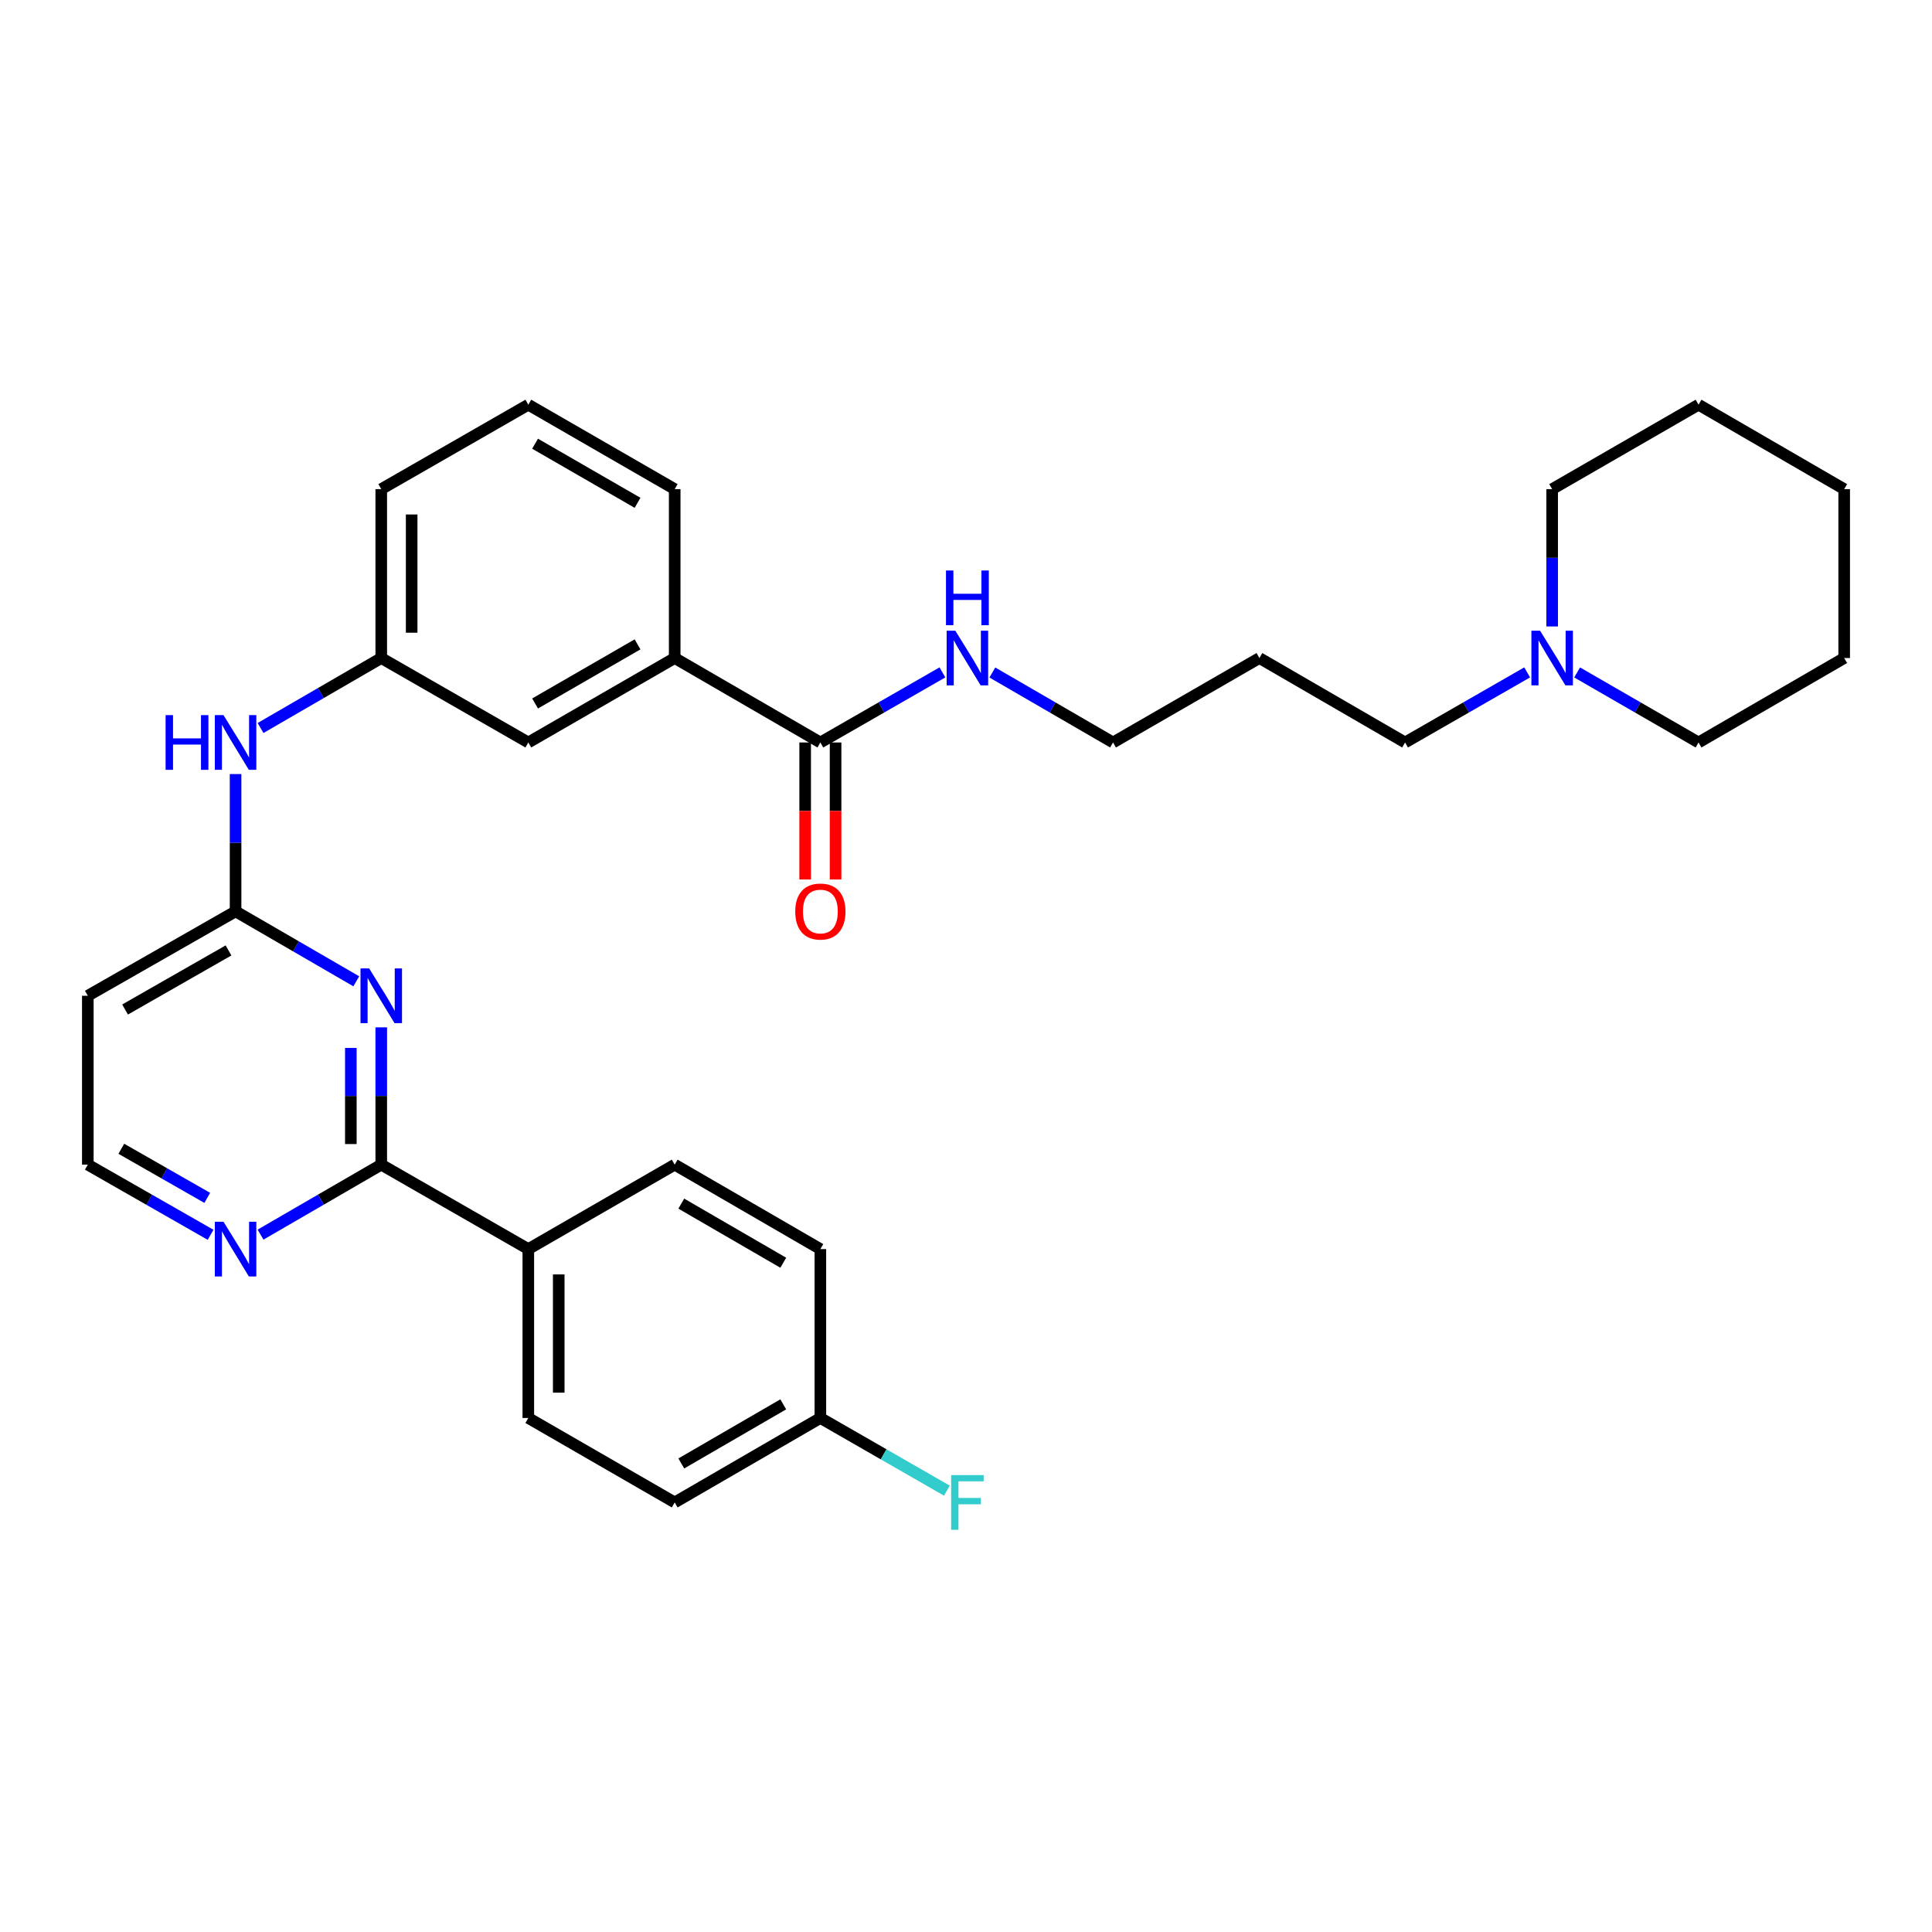 <?xml version='1.0' encoding='iso-8859-1'?>
<svg version='1.1' baseProfile='full'
              xmlns='http://www.w3.org/2000/svg'
                      xmlns:rdkit='http://www.rdkit.org/xml'
                      xmlns:xlink='http://www.w3.org/1999/xlink'
                  xml:space='preserve'
width='1000px' height='1000px' viewBox='0 0 1000 1000'>
<!-- END OF HEADER -->
<rect style='opacity:1.0;fill:#FFFFFF;stroke:none' width='1000' height='1000' x='0' y='0'> </rect>
<path class='bond-0' d='M 197.334,531.753 L 197.334,567.287' style='fill:none;fill-rule:evenodd;stroke:#0000FF;stroke-width:6px;stroke-linecap:butt;stroke-linejoin:miter;stroke-opacity:1' />
<path class='bond-0' d='M 197.334,567.287 L 197.334,602.821' style='fill:none;fill-rule:evenodd;stroke:#000000;stroke-width:6px;stroke-linecap:butt;stroke-linejoin:miter;stroke-opacity:1' />
<path class='bond-0' d='M 181.593,542.414 L 181.593,567.287' style='fill:none;fill-rule:evenodd;stroke:#0000FF;stroke-width:6px;stroke-linecap:butt;stroke-linejoin:miter;stroke-opacity:1' />
<path class='bond-0' d='M 181.593,567.287 L 181.593,592.161' style='fill:none;fill-rule:evenodd;stroke:#000000;stroke-width:6px;stroke-linecap:butt;stroke-linejoin:miter;stroke-opacity:1' />
<path class='bond-1' d='M 184.416,507.923 L 153.176,489.821' style='fill:none;fill-rule:evenodd;stroke:#0000FF;stroke-width:6px;stroke-linecap:butt;stroke-linejoin:miter;stroke-opacity:1' />
<path class='bond-1' d='M 153.176,489.821 L 121.936,471.719' style='fill:none;fill-rule:evenodd;stroke:#000000;stroke-width:6px;stroke-linecap:butt;stroke-linejoin:miter;stroke-opacity:1' />
<path class='bond-4' d='M 197.334,602.821 L 166.095,620.93' style='fill:none;fill-rule:evenodd;stroke:#000000;stroke-width:6px;stroke-linecap:butt;stroke-linejoin:miter;stroke-opacity:1' />
<path class='bond-4' d='M 166.095,620.93 L 134.855,639.039' style='fill:none;fill-rule:evenodd;stroke:#0000FF;stroke-width:6px;stroke-linecap:butt;stroke-linejoin:miter;stroke-opacity:1' />
<path class='bond-7' d='M 197.334,602.821 L 273.457,646.528' style='fill:none;fill-rule:evenodd;stroke:#000000;stroke-width:6px;stroke-linecap:butt;stroke-linejoin:miter;stroke-opacity:1' />
<path class='bond-5' d='M 121.936,471.719 L 121.936,436.185' style='fill:none;fill-rule:evenodd;stroke:#000000;stroke-width:6px;stroke-linecap:butt;stroke-linejoin:miter;stroke-opacity:1' />
<path class='bond-5' d='M 121.936,436.185 L 121.936,400.652' style='fill:none;fill-rule:evenodd;stroke:#0000FF;stroke-width:6px;stroke-linecap:butt;stroke-linejoin:miter;stroke-opacity:1' />
<path class='bond-8' d='M 121.936,471.719 L 45.455,515.408' style='fill:none;fill-rule:evenodd;stroke:#000000;stroke-width:6px;stroke-linecap:butt;stroke-linejoin:miter;stroke-opacity:1' />
<path class='bond-8' d='M 118.272,491.94 L 64.734,522.523' style='fill:none;fill-rule:evenodd;stroke:#000000;stroke-width:6px;stroke-linecap:butt;stroke-linejoin:miter;stroke-opacity:1' />
<path class='bond-2' d='M 424.62,384.306 L 349.222,340.6' style='fill:none;fill-rule:evenodd;stroke:#000000;stroke-width:6px;stroke-linecap:butt;stroke-linejoin:miter;stroke-opacity:1' />
<path class='bond-11' d='M 416.75,384.306 L 416.75,419.76' style='fill:none;fill-rule:evenodd;stroke:#000000;stroke-width:6px;stroke-linecap:butt;stroke-linejoin:miter;stroke-opacity:1' />
<path class='bond-11' d='M 416.75,419.76 L 416.75,455.214' style='fill:none;fill-rule:evenodd;stroke:#FF0000;stroke-width:6px;stroke-linecap:butt;stroke-linejoin:miter;stroke-opacity:1' />
<path class='bond-11' d='M 432.49,384.306 L 432.49,419.76' style='fill:none;fill-rule:evenodd;stroke:#000000;stroke-width:6px;stroke-linecap:butt;stroke-linejoin:miter;stroke-opacity:1' />
<path class='bond-11' d='M 432.49,419.76 L 432.49,455.214' style='fill:none;fill-rule:evenodd;stroke:#FF0000;stroke-width:6px;stroke-linecap:butt;stroke-linejoin:miter;stroke-opacity:1' />
<path class='bond-12' d='M 424.62,384.306 L 456.206,366.167' style='fill:none;fill-rule:evenodd;stroke:#000000;stroke-width:6px;stroke-linecap:butt;stroke-linejoin:miter;stroke-opacity:1' />
<path class='bond-12' d='M 456.206,366.167 L 487.792,348.028' style='fill:none;fill-rule:evenodd;stroke:#0000FF;stroke-width:6px;stroke-linecap:butt;stroke-linejoin:miter;stroke-opacity:1' />
<path class='bond-3' d='M 349.222,340.6 L 273.457,384.306' style='fill:none;fill-rule:evenodd;stroke:#000000;stroke-width:6px;stroke-linecap:butt;stroke-linejoin:miter;stroke-opacity:1' />
<path class='bond-3' d='M 329.992,333.521 L 276.957,364.116' style='fill:none;fill-rule:evenodd;stroke:#000000;stroke-width:6px;stroke-linecap:butt;stroke-linejoin:miter;stroke-opacity:1' />
<path class='bond-33' d='M 349.222,340.6 L 349.222,253.178' style='fill:none;fill-rule:evenodd;stroke:#000000;stroke-width:6px;stroke-linecap:butt;stroke-linejoin:miter;stroke-opacity:1' />
<path class='bond-31' d='M 108.994,639.132 L 77.224,620.976' style='fill:none;fill-rule:evenodd;stroke:#0000FF;stroke-width:6px;stroke-linecap:butt;stroke-linejoin:miter;stroke-opacity:1' />
<path class='bond-31' d='M 77.224,620.976 L 45.455,602.821' style='fill:none;fill-rule:evenodd;stroke:#000000;stroke-width:6px;stroke-linecap:butt;stroke-linejoin:miter;stroke-opacity:1' />
<path class='bond-31' d='M 107.273,620.018 L 85.034,607.31' style='fill:none;fill-rule:evenodd;stroke:#0000FF;stroke-width:6px;stroke-linecap:butt;stroke-linejoin:miter;stroke-opacity:1' />
<path class='bond-31' d='M 85.034,607.31 L 62.795,594.601' style='fill:none;fill-rule:evenodd;stroke:#000000;stroke-width:6px;stroke-linecap:butt;stroke-linejoin:miter;stroke-opacity:1' />
<path class='bond-10' d='M 134.855,376.817 L 166.095,358.709' style='fill:none;fill-rule:evenodd;stroke:#0000FF;stroke-width:6px;stroke-linecap:butt;stroke-linejoin:miter;stroke-opacity:1' />
<path class='bond-10' d='M 166.095,358.709 L 197.334,340.6' style='fill:none;fill-rule:evenodd;stroke:#000000;stroke-width:6px;stroke-linecap:butt;stroke-linejoin:miter;stroke-opacity:1' />
<path class='bond-6' d='M 790.457,348.026 L 758.863,366.166' style='fill:none;fill-rule:evenodd;stroke:#0000FF;stroke-width:6px;stroke-linecap:butt;stroke-linejoin:miter;stroke-opacity:1' />
<path class='bond-6' d='M 758.863,366.166 L 727.268,384.306' style='fill:none;fill-rule:evenodd;stroke:#000000;stroke-width:6px;stroke-linecap:butt;stroke-linejoin:miter;stroke-opacity:1' />
<path class='bond-23' d='M 816.318,348.057 L 847.738,366.182' style='fill:none;fill-rule:evenodd;stroke:#0000FF;stroke-width:6px;stroke-linecap:butt;stroke-linejoin:miter;stroke-opacity:1' />
<path class='bond-23' d='M 847.738,366.182 L 879.157,384.306' style='fill:none;fill-rule:evenodd;stroke:#000000;stroke-width:6px;stroke-linecap:butt;stroke-linejoin:miter;stroke-opacity:1' />
<path class='bond-24' d='M 803.392,324.254 L 803.392,288.716' style='fill:none;fill-rule:evenodd;stroke:#0000FF;stroke-width:6px;stroke-linecap:butt;stroke-linejoin:miter;stroke-opacity:1' />
<path class='bond-24' d='M 803.392,288.716 L 803.392,253.178' style='fill:none;fill-rule:evenodd;stroke:#000000;stroke-width:6px;stroke-linecap:butt;stroke-linejoin:miter;stroke-opacity:1' />
<path class='bond-13' d='M 273.457,646.528 L 273.457,733.949' style='fill:none;fill-rule:evenodd;stroke:#000000;stroke-width:6px;stroke-linecap:butt;stroke-linejoin:miter;stroke-opacity:1' />
<path class='bond-13' d='M 289.198,659.641 L 289.198,720.836' style='fill:none;fill-rule:evenodd;stroke:#000000;stroke-width:6px;stroke-linecap:butt;stroke-linejoin:miter;stroke-opacity:1' />
<path class='bond-14' d='M 273.457,646.528 L 349.222,602.821' style='fill:none;fill-rule:evenodd;stroke:#000000;stroke-width:6px;stroke-linecap:butt;stroke-linejoin:miter;stroke-opacity:1' />
<path class='bond-15' d='M 45.455,515.408 L 45.455,602.821' style='fill:none;fill-rule:evenodd;stroke:#000000;stroke-width:6px;stroke-linecap:butt;stroke-linejoin:miter;stroke-opacity:1' />
<path class='bond-9' d='M 273.457,384.306 L 197.334,340.6' style='fill:none;fill-rule:evenodd;stroke:#000000;stroke-width:6px;stroke-linecap:butt;stroke-linejoin:miter;stroke-opacity:1' />
<path class='bond-27' d='M 197.334,340.6 L 197.334,253.178' style='fill:none;fill-rule:evenodd;stroke:#000000;stroke-width:6px;stroke-linecap:butt;stroke-linejoin:miter;stroke-opacity:1' />
<path class='bond-27' d='M 213.075,327.487 L 213.075,266.291' style='fill:none;fill-rule:evenodd;stroke:#000000;stroke-width:6px;stroke-linecap:butt;stroke-linejoin:miter;stroke-opacity:1' />
<path class='bond-26' d='M 513.644,348.09 L 544.875,366.198' style='fill:none;fill-rule:evenodd;stroke:#0000FF;stroke-width:6px;stroke-linecap:butt;stroke-linejoin:miter;stroke-opacity:1' />
<path class='bond-26' d='M 544.875,366.198 L 576.106,384.306' style='fill:none;fill-rule:evenodd;stroke:#000000;stroke-width:6px;stroke-linecap:butt;stroke-linejoin:miter;stroke-opacity:1' />
<path class='bond-18' d='M 273.457,733.949 L 349.222,777.656' style='fill:none;fill-rule:evenodd;stroke:#000000;stroke-width:6px;stroke-linecap:butt;stroke-linejoin:miter;stroke-opacity:1' />
<path class='bond-17' d='M 349.222,602.821 L 424.62,646.528' style='fill:none;fill-rule:evenodd;stroke:#000000;stroke-width:6px;stroke-linecap:butt;stroke-linejoin:miter;stroke-opacity:1' />
<path class='bond-17' d='M 352.638,622.995 L 405.416,653.59' style='fill:none;fill-rule:evenodd;stroke:#000000;stroke-width:6px;stroke-linecap:butt;stroke-linejoin:miter;stroke-opacity:1' />
<path class='bond-16' d='M 424.62,733.949 L 424.62,646.528' style='fill:none;fill-rule:evenodd;stroke:#000000;stroke-width:6px;stroke-linecap:butt;stroke-linejoin:miter;stroke-opacity:1' />
<path class='bond-19' d='M 424.62,733.949 L 457.366,752.755' style='fill:none;fill-rule:evenodd;stroke:#000000;stroke-width:6px;stroke-linecap:butt;stroke-linejoin:miter;stroke-opacity:1' />
<path class='bond-19' d='M 457.366,752.755 L 490.112,771.56' style='fill:none;fill-rule:evenodd;stroke:#33CCCC;stroke-width:6px;stroke-linecap:butt;stroke-linejoin:miter;stroke-opacity:1' />
<path class='bond-32' d='M 424.62,733.949 L 349.222,777.656' style='fill:none;fill-rule:evenodd;stroke:#000000;stroke-width:6px;stroke-linecap:butt;stroke-linejoin:miter;stroke-opacity:1' />
<path class='bond-32' d='M 405.416,726.887 L 352.638,757.482' style='fill:none;fill-rule:evenodd;stroke:#000000;stroke-width:6px;stroke-linecap:butt;stroke-linejoin:miter;stroke-opacity:1' />
<path class='bond-20' d='M 727.268,384.306 L 651.871,340.6' style='fill:none;fill-rule:evenodd;stroke:#000000;stroke-width:6px;stroke-linecap:butt;stroke-linejoin:miter;stroke-opacity:1' />
<path class='bond-21' d='M 651.871,340.6 L 576.106,384.306' style='fill:none;fill-rule:evenodd;stroke:#000000;stroke-width:6px;stroke-linecap:butt;stroke-linejoin:miter;stroke-opacity:1' />
<path class='bond-22' d='M 349.222,253.178 L 273.457,209.472' style='fill:none;fill-rule:evenodd;stroke:#000000;stroke-width:6px;stroke-linecap:butt;stroke-linejoin:miter;stroke-opacity:1' />
<path class='bond-22' d='M 329.992,260.257 L 276.957,229.662' style='fill:none;fill-rule:evenodd;stroke:#000000;stroke-width:6px;stroke-linecap:butt;stroke-linejoin:miter;stroke-opacity:1' />
<path class='bond-29' d='M 879.157,384.306 L 954.545,340.6' style='fill:none;fill-rule:evenodd;stroke:#000000;stroke-width:6px;stroke-linecap:butt;stroke-linejoin:miter;stroke-opacity:1' />
<path class='bond-28' d='M 803.392,253.178 L 879.157,209.472' style='fill:none;fill-rule:evenodd;stroke:#000000;stroke-width:6px;stroke-linecap:butt;stroke-linejoin:miter;stroke-opacity:1' />
<path class='bond-25' d='M 273.457,209.472 L 197.334,253.178' style='fill:none;fill-rule:evenodd;stroke:#000000;stroke-width:6px;stroke-linecap:butt;stroke-linejoin:miter;stroke-opacity:1' />
<path class='bond-30' d='M 879.157,209.472 L 954.545,253.178' style='fill:none;fill-rule:evenodd;stroke:#000000;stroke-width:6px;stroke-linecap:butt;stroke-linejoin:miter;stroke-opacity:1' />
<path class='bond-34' d='M 954.545,340.6 L 954.545,253.178' style='fill:none;fill-rule:evenodd;stroke:#000000;stroke-width:6px;stroke-linecap:butt;stroke-linejoin:miter;stroke-opacity:1' />
<path  class='atom-0' d='M 191.074 501.248
L 200.354 516.248
Q 201.274 517.728, 202.754 520.408
Q 204.234 523.088, 204.314 523.248
L 204.314 501.248
L 208.074 501.248
L 208.074 529.568
L 204.194 529.568
L 194.234 513.168
Q 193.074 511.248, 191.834 509.048
Q 190.634 506.848, 190.274 506.168
L 190.274 529.568
L 186.594 529.568
L 186.594 501.248
L 191.074 501.248
' fill='#0000FF'/>
<path  class='atom-5' d='M 115.676 632.368
L 124.956 647.368
Q 125.876 648.848, 127.356 651.528
Q 128.836 654.208, 128.916 654.368
L 128.916 632.368
L 132.676 632.368
L 132.676 660.688
L 128.796 660.688
L 118.836 644.288
Q 117.676 642.368, 116.436 640.168
Q 115.236 637.968, 114.876 637.288
L 114.876 660.688
L 111.196 660.688
L 111.196 632.368
L 115.676 632.368
' fill='#0000FF'/>
<path  class='atom-6' d='M 85.716 370.146
L 89.556 370.146
L 89.556 382.186
L 104.036 382.186
L 104.036 370.146
L 107.876 370.146
L 107.876 398.466
L 104.036 398.466
L 104.036 385.386
L 89.556 385.386
L 89.556 398.466
L 85.716 398.466
L 85.716 370.146
' fill='#0000FF'/>
<path  class='atom-6' d='M 115.676 370.146
L 124.956 385.146
Q 125.876 386.626, 127.356 389.306
Q 128.836 391.986, 128.916 392.146
L 128.916 370.146
L 132.676 370.146
L 132.676 398.466
L 128.796 398.466
L 118.836 382.066
Q 117.676 380.146, 116.436 377.946
Q 115.236 375.746, 114.876 375.066
L 114.876 398.466
L 111.196 398.466
L 111.196 370.146
L 115.676 370.146
' fill='#0000FF'/>
<path  class='atom-7' d='M 797.132 326.44
L 806.412 341.44
Q 807.332 342.92, 808.812 345.6
Q 810.292 348.28, 810.372 348.44
L 810.372 326.44
L 814.132 326.44
L 814.132 354.76
L 810.252 354.76
L 800.292 338.36
Q 799.132 336.44, 797.892 334.24
Q 796.692 332.04, 796.332 331.36
L 796.332 354.76
L 792.652 354.76
L 792.652 326.44
L 797.132 326.44
' fill='#0000FF'/>
<path  class='atom-12' d='M 411.62 471.799
Q 411.62 464.999, 414.98 461.199
Q 418.34 457.399, 424.62 457.399
Q 430.9 457.399, 434.26 461.199
Q 437.62 464.999, 437.62 471.799
Q 437.62 478.679, 434.22 482.599
Q 430.82 486.479, 424.62 486.479
Q 418.38 486.479, 414.98 482.599
Q 411.62 478.719, 411.62 471.799
M 424.62 483.279
Q 428.94 483.279, 431.26 480.399
Q 433.62 477.479, 433.62 471.799
Q 433.62 466.239, 431.26 463.439
Q 428.94 460.599, 424.62 460.599
Q 420.3 460.599, 417.94 463.399
Q 415.62 466.199, 415.62 471.799
Q 415.62 477.519, 417.94 480.399
Q 420.3 483.279, 424.62 483.279
' fill='#FF0000'/>
<path  class='atom-13' d='M 494.466 326.44
L 503.746 341.44
Q 504.666 342.92, 506.146 345.6
Q 507.626 348.28, 507.706 348.44
L 507.706 326.44
L 511.466 326.44
L 511.466 354.76
L 507.586 354.76
L 497.626 338.36
Q 496.466 336.44, 495.226 334.24
Q 494.026 332.04, 493.666 331.36
L 493.666 354.76
L 489.986 354.76
L 489.986 326.44
L 494.466 326.44
' fill='#0000FF'/>
<path  class='atom-13' d='M 489.646 295.288
L 493.486 295.288
L 493.486 307.328
L 507.966 307.328
L 507.966 295.288
L 511.806 295.288
L 511.806 323.608
L 507.966 323.608
L 507.966 310.528
L 493.486 310.528
L 493.486 323.608
L 489.646 323.608
L 489.646 295.288
' fill='#0000FF'/>
<path  class='atom-20' d='M 492.306 763.496
L 509.146 763.496
L 509.146 766.736
L 496.106 766.736
L 496.106 775.336
L 507.706 775.336
L 507.706 778.616
L 496.106 778.616
L 496.106 791.816
L 492.306 791.816
L 492.306 763.496
' fill='#33CCCC'/>
</svg>
